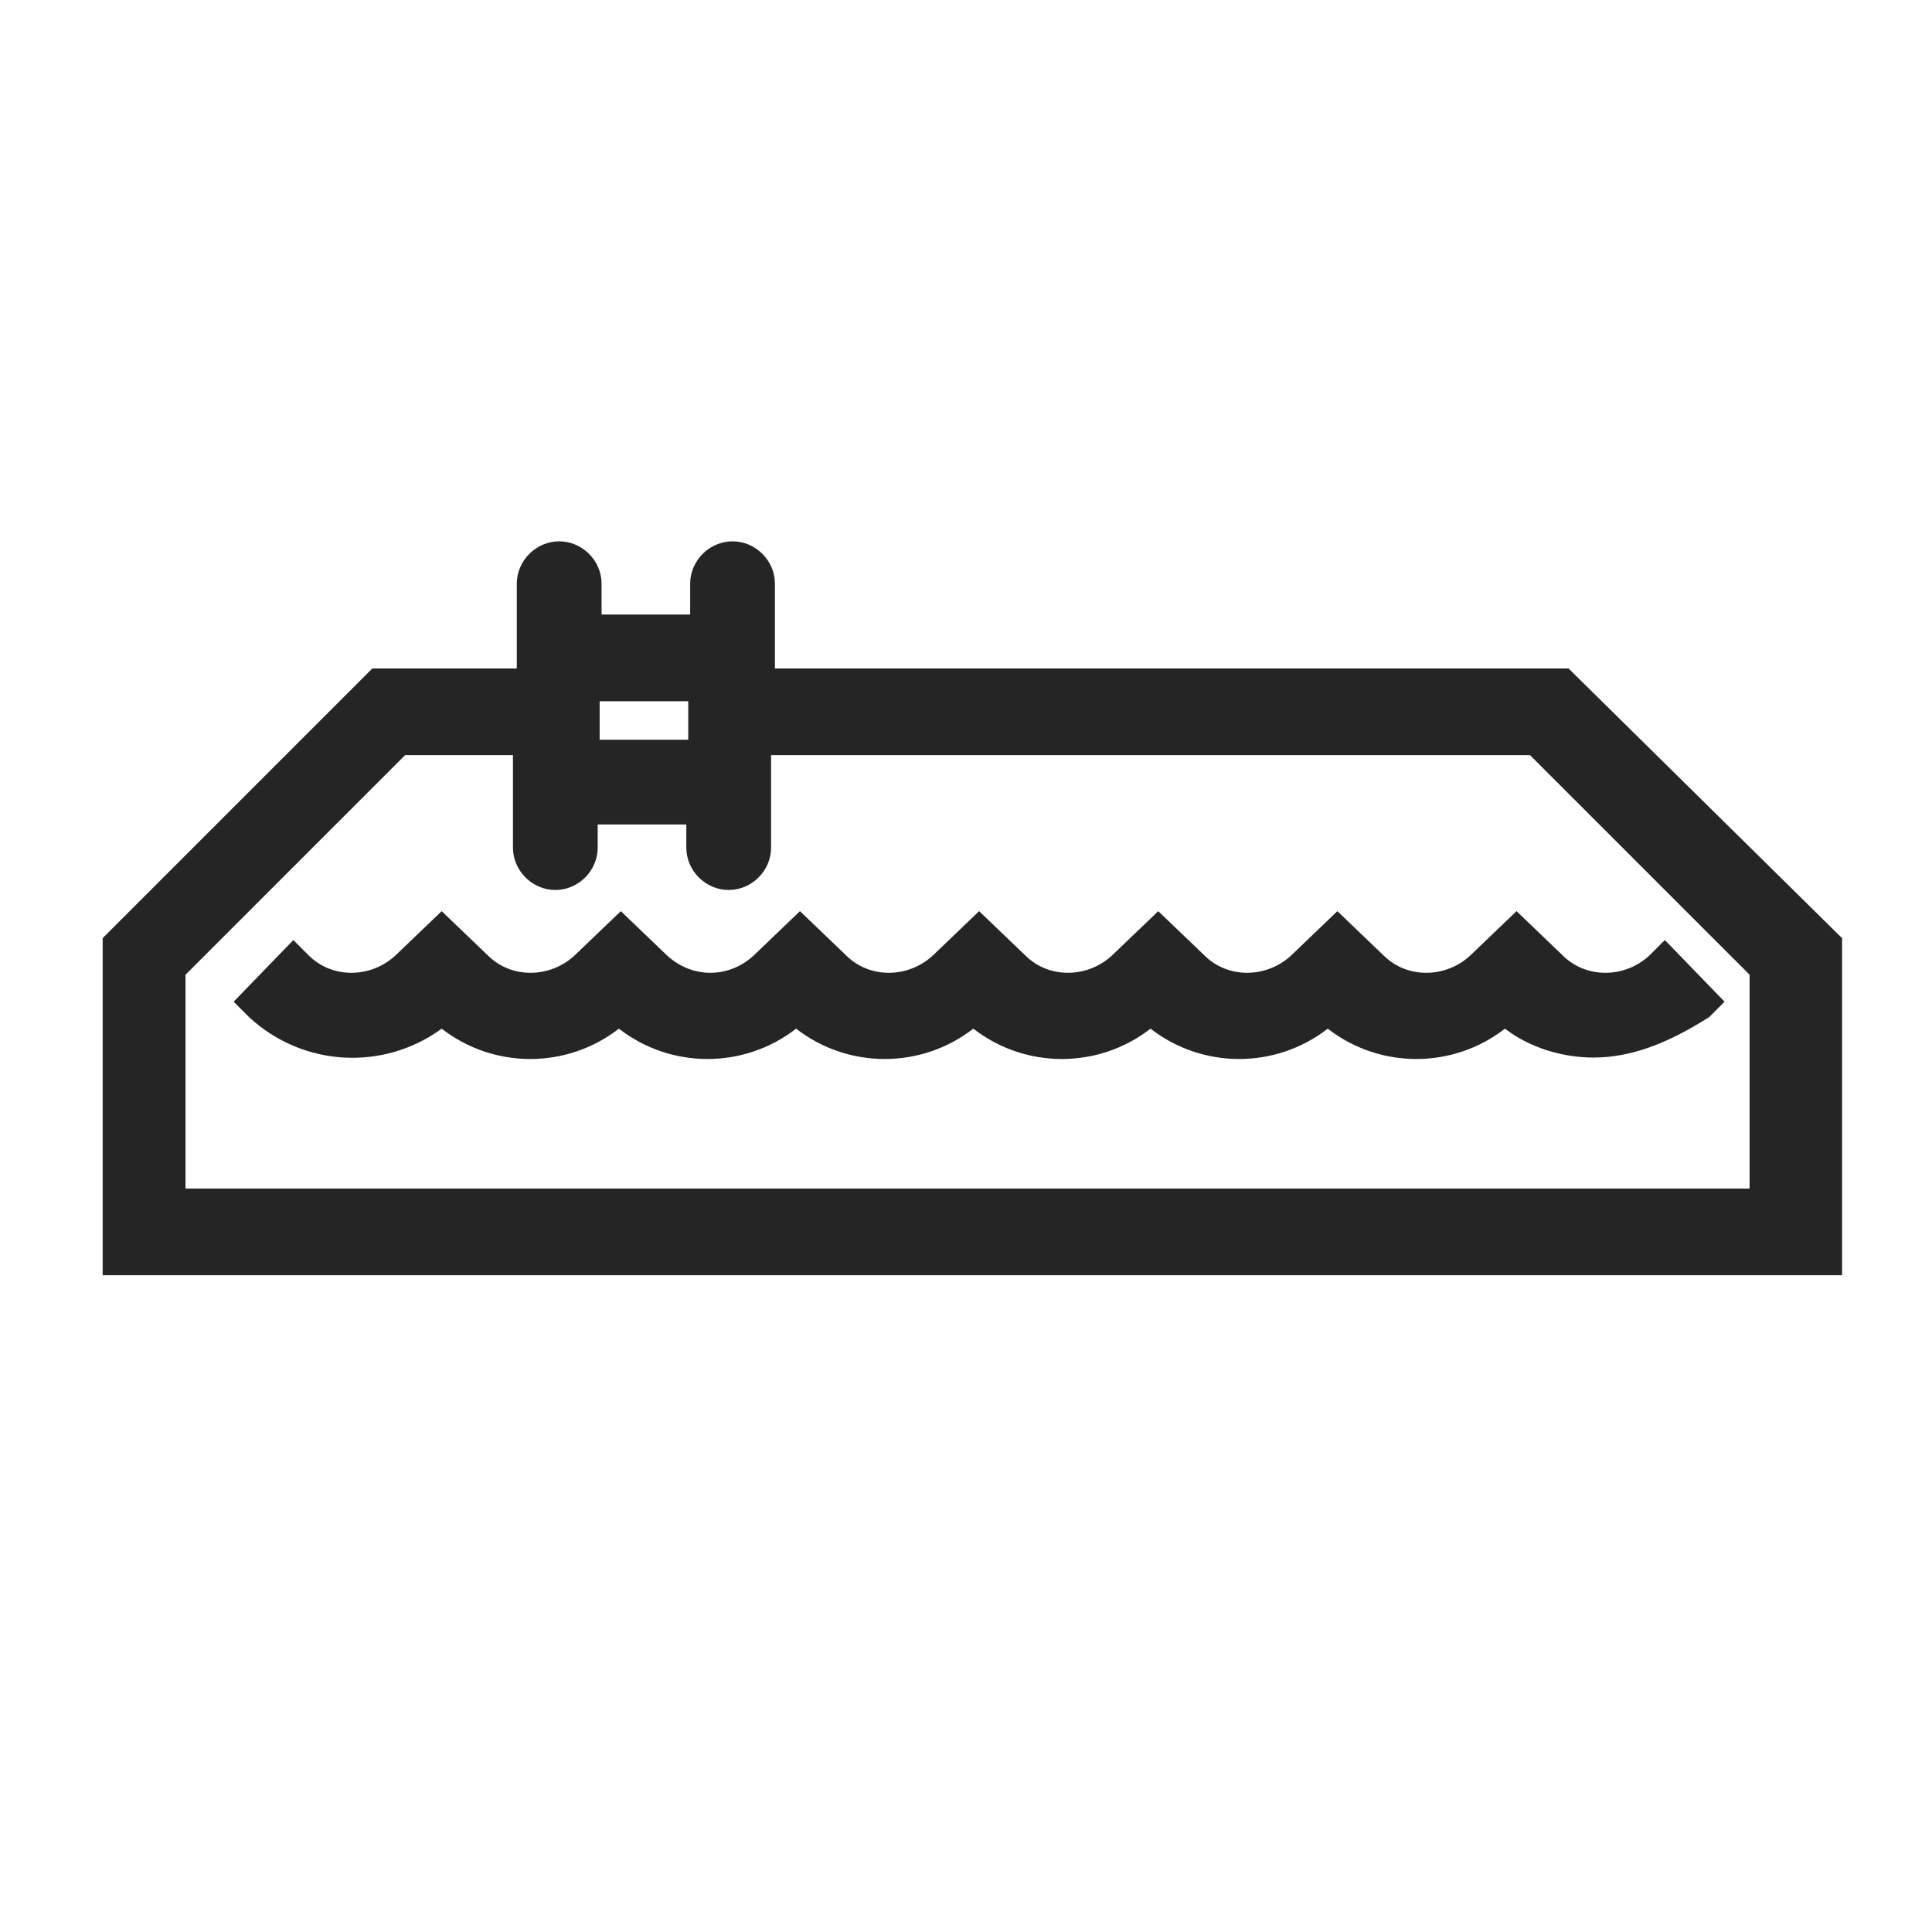 <svg width="207" height="207" viewBox="0 0 207 207" fill="none" xmlns="http://www.w3.org/2000/svg">
<path d="M170.74 113.309C167.438 113.309 163.929 112.277 161.246 110.213C155.674 114.547 147.832 114.547 142.259 110.213C136.687 114.547 128.844 114.547 123.272 110.213C117.7 114.547 109.857 114.547 104.285 110.213C98.712 114.547 90.87 114.547 85.297 110.213C79.725 114.547 71.883 114.547 66.31 110.213C60.738 114.547 52.895 114.547 47.323 110.213C41.132 114.754 32.463 114.341 26.685 108.975L25.034 107.324L31.431 100.72L33.083 102.371C35.559 104.847 39.687 104.847 42.37 102.371L47.323 97.624L52.276 102.371C54.753 104.847 58.88 104.847 61.563 102.371L66.517 97.624L71.47 102.371C74.153 104.847 78.074 104.847 80.757 102.371L85.71 97.624L90.663 102.371C93.14 104.847 97.268 104.847 99.951 102.371L104.904 97.624L109.857 102.371C112.334 104.847 116.461 104.847 119.144 102.371L124.097 97.624L129.051 102.371C131.527 104.847 135.655 104.847 138.338 102.371L143.291 97.624L148.244 102.371C150.721 104.847 154.849 104.847 157.532 102.371L162.485 97.624L167.438 102.371C169.914 104.847 174.042 104.847 176.725 102.371L178.376 100.72L184.774 107.324L183.123 108.975C178.583 111.864 174.661 113.309 170.74 113.309Z" fill="#252525"/>
<path d="M168.057 71.621H83.028V62.54C83.028 60.064 80.964 58 78.487 58C76.011 58 73.947 60.064 73.947 62.54V65.843H64.453V62.54C64.453 60.064 62.389 58 59.913 58C57.436 58 55.372 60.064 55.372 62.54V71.621H39.894L11 100.515V136.632H197.364V100.515L168.057 71.621ZM73.74 75.13V79.257H64.247V75.13H73.74ZM187.87 127.345H19.875V104.436L43.402 80.909H54.96V90.815C54.96 93.291 57.023 95.355 59.5 95.355C61.977 95.355 64.04 93.291 64.04 90.815V88.338H73.534V90.815C73.534 93.291 75.598 95.355 78.075 95.355C80.551 95.355 82.615 93.291 82.615 90.815V80.909H163.93L187.457 104.436V127.345H187.87Z" fill="#252525"/>
</svg>
